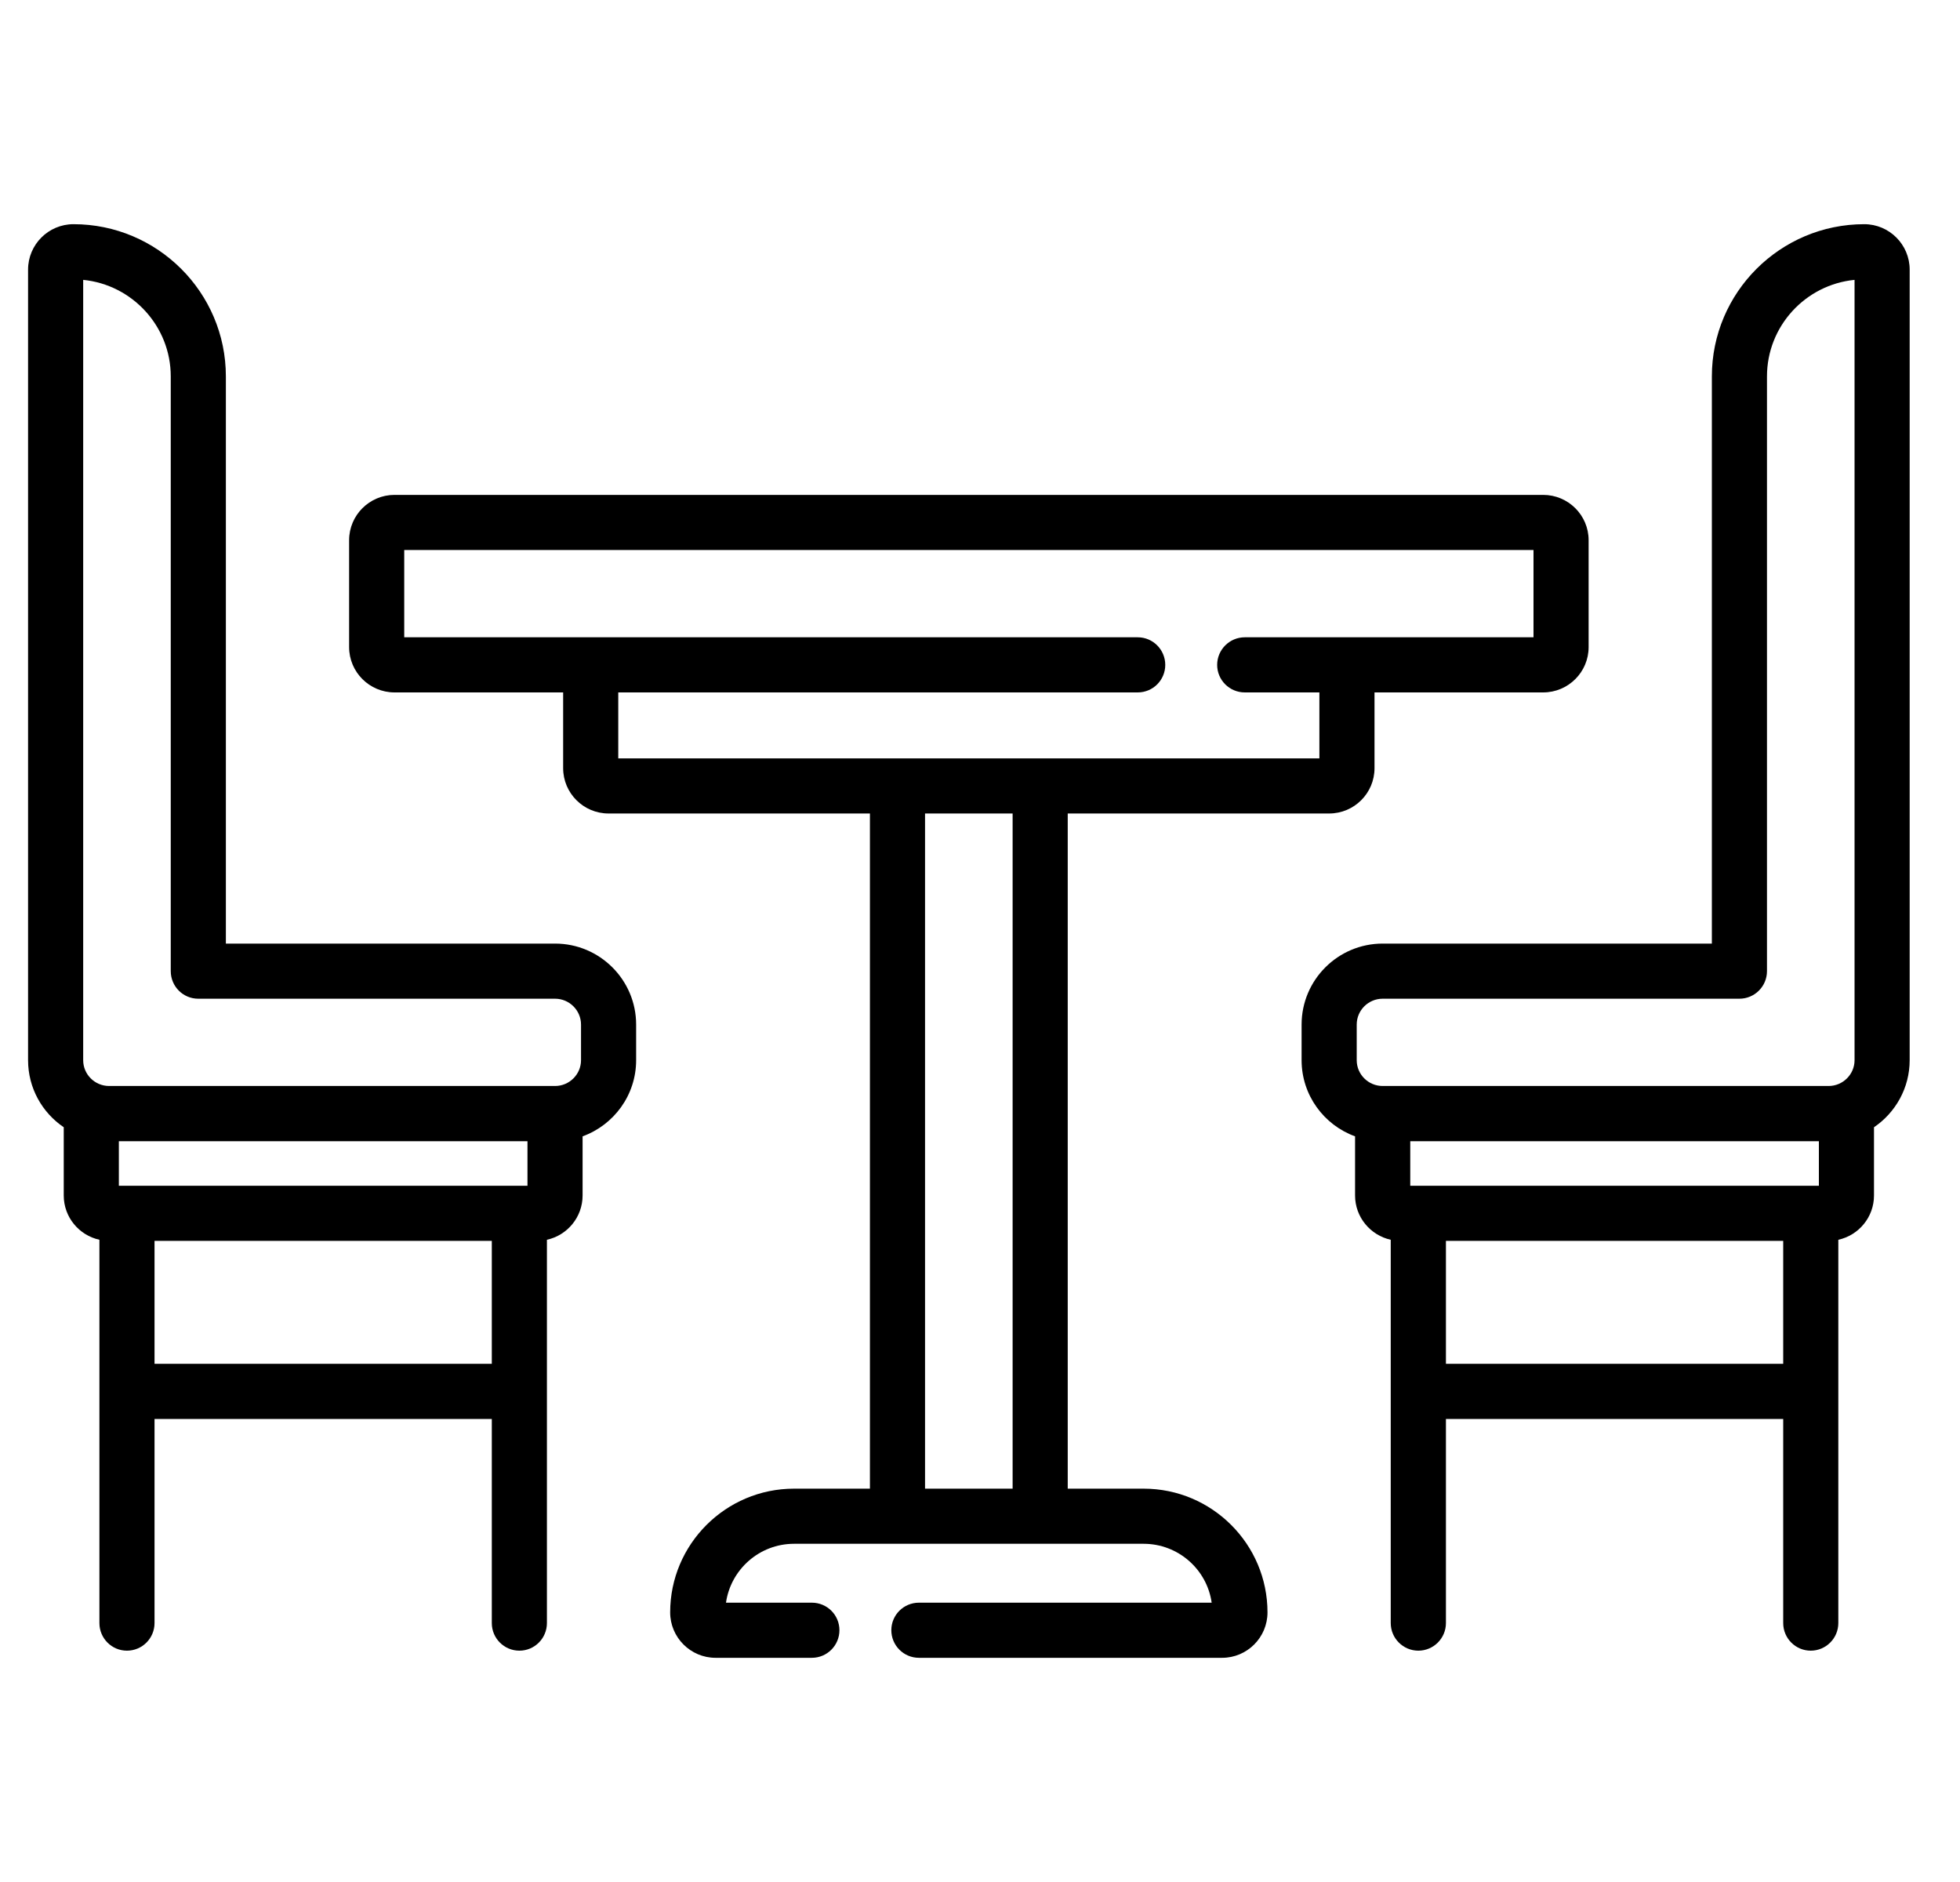 <?xml version="1.0" encoding="UTF-8"?>
<svg xmlns="http://www.w3.org/2000/svg" width="25" height="24" viewBox="0 0 25 24" fill="none">
  <g id="ICONS / ALOJAMIENTOS / mesas_sillas" clip-path="url(#clip0_4681_1420)">
    <g id="Vector">
      <path d="M10.128 18.984H11.096V10.374H7.762C7.443 10.374 7.183 10.115 7.183 9.796V8.83H5.032C4.713 8.83 4.453 8.571 4.453 8.252V6.889C4.453 6.57 4.713 6.311 5.032 6.311H19.683C20.003 6.311 20.263 6.57 20.263 6.889V8.252C20.263 8.571 20.003 8.83 19.683 8.83H17.532V9.796C17.532 10.115 17.273 10.374 16.953 10.374H13.619V18.984H14.587C15.459 18.984 16.167 19.692 16.167 20.562C16.167 20.881 15.908 21.141 15.588 21.141H11.721C11.526 21.141 11.369 20.983 11.369 20.789C11.369 20.595 11.526 20.438 11.721 20.438H15.455C15.395 20.014 15.028 19.687 14.587 19.687H10.128C9.687 19.687 9.321 20.014 9.26 20.438H10.355C10.55 20.438 10.707 20.595 10.707 20.789C10.707 20.983 10.55 21.141 10.355 21.141H9.127C8.808 21.141 8.548 20.881 8.548 20.562C8.548 19.692 9.257 18.984 10.128 18.984ZM11.799 18.984H12.916V10.374H11.799V18.984ZM16.829 9.671V8.83H15.877C15.683 8.83 15.525 8.673 15.525 8.479C15.525 8.285 15.683 8.127 15.877 8.127H19.56V7.014H5.156V8.127H14.512C14.706 8.127 14.863 8.285 14.863 8.479C14.863 8.673 14.706 8.83 14.512 8.83H7.886V9.671H16.829Z" fill="black"></path>
      <path d="M17.636 12.033H21.835V4.8C21.835 3.73 22.707 2.859 23.779 2.859C24.098 2.859 24.358 3.119 24.358 3.438V13.52C24.358 13.875 24.177 14.189 23.903 14.375V15.245C23.903 15.522 23.708 15.753 23.448 15.81V20.698C23.448 20.892 23.29 21.05 23.096 21.05C22.902 21.05 22.745 20.892 22.745 20.698V18.095H18.443V20.698C18.443 20.892 18.285 21.05 18.091 21.05C17.897 21.05 17.739 20.892 17.739 20.698V15.81C17.48 15.753 17.284 15.522 17.284 15.245V14.491C16.887 14.347 16.602 13.966 16.602 13.52V13.066C16.602 12.496 17.066 12.033 17.636 12.033ZM18.443 17.392H22.745V15.824H18.443V17.392ZM17.988 15.121H23.2V14.553H17.988V15.121ZM17.305 13.52C17.305 13.701 17.453 13.849 17.636 13.849H23.324C23.506 13.849 23.655 13.701 23.655 13.52V3.569C23.028 3.631 22.538 4.16 22.538 4.8V12.384C22.538 12.579 22.38 12.736 22.186 12.736H17.636C17.453 12.736 17.305 12.884 17.305 13.066V13.52Z" fill="black"></path>
      <path d="M0.937 2.859C2.009 2.859 2.881 3.73 2.881 4.8V12.033H7.08C7.65 12.033 8.114 12.496 8.114 13.066V13.52C8.114 13.966 7.829 14.347 7.431 14.491V15.245C7.431 15.522 7.236 15.753 6.976 15.81V20.698C6.976 20.892 6.819 21.05 6.625 21.05C6.43 21.05 6.273 20.892 6.273 20.698V18.095H1.971V20.698C1.971 20.892 1.814 21.05 1.619 21.05C1.425 21.05 1.268 20.892 1.268 20.698V15.81C1.008 15.753 0.813 15.522 0.813 15.245V14.375C0.538 14.189 0.358 13.875 0.358 13.52V3.438C0.358 3.119 0.618 2.859 0.937 2.859ZM1.971 17.392H6.273V15.824H1.971V17.392ZM1.516 15.121H6.728V14.553H1.516V15.121ZM1.061 13.52C1.061 13.701 1.209 13.849 1.392 13.849H7.08C7.262 13.849 7.411 13.701 7.411 13.52V13.066C7.411 12.884 7.262 12.736 7.08 12.736H2.529C2.335 12.736 2.178 12.579 2.178 12.384V4.8C2.178 4.16 1.687 3.631 1.061 3.569V13.52Z" fill="black"></path>
    </g>
  </g>
  <defs>
    <clipPath id="clip0_4681_1420">
      <rect width="24" height="24" fill="white" transform="matrix(-1 0 0 1 24.358 0)"></rect>
    </clipPath>
  </defs>
</svg>
